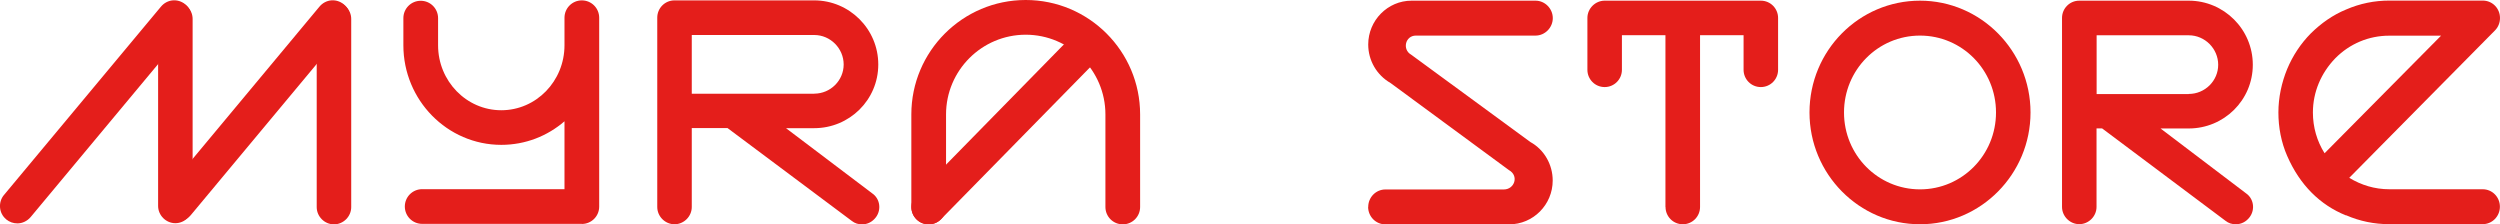 <?xml version="1.0" encoding="UTF-8"?> <svg xmlns="http://www.w3.org/2000/svg" width="312" height="28" viewBox="0 0 312 28" fill="none"> <g clip-path="url(#clip0_103_18)"> <path d="M140.121 28C138.924 28 137.956 27.032 137.956 25.834V14.278C137.956 8.797 133.491 4.332 128.011 4.332C122.53 4.332 118.066 8.797 118.066 14.278V25.834C118.066 27.032 117.098 28 115.901 28C114.703 28 113.735 27.032 113.735 25.834V14.278C113.735 6.401 120.135 0 128.011 0C135.887 0 142.287 6.401 142.287 14.278V25.834C142.287 27.032 141.319 28 140.121 28Z" fill="#E41E1B"></path> <path d="M0.762 27.358C-0.145 26.62 -0.254 25.241 0.484 24.346L20.083 0.835C20.869 -0.109 22.2 -0.23 23.144 0.556C24.051 1.307 24.16 2.674 23.422 3.569L3.823 27.092C3.388 27.601 2.771 27.879 2.178 27.879C1.67 27.879 1.198 27.721 0.762 27.371V27.358Z" fill="#E41E1B"></path> <path d="M82.026 25.846V2.202C82.026 1.028 82.969 0.048 84.179 0.048H101.613C106.004 0.048 109.609 3.618 109.609 8.047C109.609 12.475 106.004 15.996 101.613 15.996H98.092L108.847 24.128C109.827 24.793 110.021 26.161 109.319 27.105C108.884 27.685 108.267 28 107.589 28C107.117 28 106.694 27.879 106.295 27.564L90.797 15.984H86.333V25.834C86.333 27.008 85.353 27.988 84.179 27.988C83.006 27.988 82.026 27.008 82.026 25.834V25.846ZM101.613 11.689C103.645 11.689 105.29 10.043 105.29 8.047C105.29 6.05 103.645 4.368 101.613 4.368H86.333V11.701H101.613V11.689Z" fill="#E41E1B"></path> <path d="M21.886 0.193C20.676 0.193 19.732 1.173 19.732 2.347V25.701C19.732 26.874 20.712 27.855 21.886 27.855C23.059 27.855 24.039 26.874 24.039 25.701V2.359C24.039 1.186 23.059 0.205 21.886 0.205V0.193Z" fill="#E41E1B"></path> <path d="M20.748 27.129C19.841 26.39 19.732 25.011 20.47 24.116L39.863 0.835C40.65 -0.109 41.981 -0.23 42.924 0.556C43.832 1.307 43.941 2.674 43.203 3.569L23.809 26.85C23.374 27.358 22.757 27.637 22.164 27.637C21.656 27.637 21.184 27.48 20.748 27.129Z" fill="#E41E1B"></path> <path d="M41.678 0.193C40.468 0.193 39.525 1.173 39.525 2.347V25.846C39.525 27.02 40.505 28 41.678 28C42.852 28 43.832 27.02 43.832 25.846V2.359C43.832 1.186 42.852 0.205 41.678 0.205V0.193Z" fill="#E41E1B"></path> <path d="M72.613 27.939H52.688C51.49 27.939 50.522 26.971 50.522 25.773C50.522 24.576 51.49 23.608 52.688 23.608H70.448V15.137C68.319 16.977 65.572 18.078 62.56 18.078C55.821 18.078 50.341 12.499 50.341 5.651V2.263C50.341 1.065 51.308 0.097 52.506 0.097C53.704 0.097 54.672 1.065 54.672 2.263V5.651C54.672 10.116 58.204 13.758 62.56 13.758C66.915 13.758 70.448 10.128 70.448 5.651V2.214C70.448 1.016 71.416 0.048 72.613 0.048C73.811 0.048 74.779 1.016 74.779 2.214V25.786C74.779 26.983 73.811 27.951 72.613 27.951V27.939Z" fill="#E41E1B"></path> <path d="M115.9 28C115.356 28 114.8 27.794 114.388 27.383C113.529 26.548 113.517 25.168 114.364 24.321L133.975 4.319C134.81 3.46 136.189 3.448 137.036 4.295C137.895 5.13 137.907 6.51 137.06 7.357L117.449 27.346C117.026 27.782 116.469 28 115.9 28Z" fill="#E41E1B"></path> <path d="M170.754 25.822C170.754 24.636 171.697 23.644 172.907 23.644H187.679C189.01 23.644 189.603 21.938 188.308 21.224L173.536 10.358C171.806 9.365 170.754 7.538 170.754 5.554C170.754 2.541 173.186 0.084 176.162 0.084H191.635C192.809 0.084 193.789 1.077 193.789 2.263C193.789 3.448 192.809 4.441 191.635 4.441H176.706C175.375 4.441 174.976 6.183 176.113 6.824L190.994 17.727C192.724 18.683 193.777 20.546 193.777 22.53C193.777 25.543 191.345 28 188.332 28H172.895C171.685 28 170.742 27.008 170.742 25.822H170.754Z" fill="#E41E1B"></path> <path d="M207.847 25.846V4.392H202.415V8.712C202.415 9.886 201.471 10.866 200.261 10.866C199.051 10.866 198.108 9.886 198.108 8.712V2.238C198.108 1.065 199.088 0.084 200.261 0.084H219.751C220.961 0.084 221.905 1.065 221.905 2.238V8.712C221.905 9.886 220.961 10.866 219.751 10.866C218.541 10.866 217.598 9.886 217.598 8.712V4.392H212.166V25.834C212.166 27.008 211.222 27.988 210.012 27.988C208.802 27.988 207.859 27.008 207.859 25.834L207.847 25.846Z" fill="#E41E1B"></path> <path d="M225.825 14.036C225.825 6.304 232.019 0.084 239.617 0.084C247.214 0.084 253.409 6.352 253.409 14.036C253.409 21.72 247.214 27.988 239.617 27.988C232.019 27.988 225.825 21.72 225.825 14.036ZM239.617 23.632C244.867 23.632 249.102 19.348 249.102 14.036C249.102 8.724 244.867 4.441 239.617 4.441C234.366 4.441 230.132 8.724 230.132 14.036C230.132 19.348 234.366 23.632 239.617 23.632Z" fill="#E41E1B"></path> <path d="M257.34 25.846V2.238C257.34 1.065 258.284 0.084 259.494 0.084H273.153C277.544 0.084 281.15 3.654 281.15 8.083C281.15 12.511 277.544 16.033 273.153 16.033H269.632L280.291 24.116C281.271 24.781 281.464 26.148 280.763 27.092C280.327 27.673 279.71 27.988 279.032 27.988C278.561 27.988 278.137 27.867 277.738 27.552L262.337 16.02H261.647V25.822C261.647 26.995 260.667 27.976 259.494 27.976C258.32 27.976 257.34 26.995 257.34 25.822V25.846ZM273.153 11.725C275.185 11.725 276.831 10.079 276.831 8.083C276.831 6.086 275.185 4.404 273.153 4.404H261.659V11.737H273.153V11.725Z" fill="#E41E1B"></path> <path d="M292.788 26.886C289.534 25.58 287.017 23.075 285.444 19.469C284.694 17.763 284.344 15.899 284.344 14.036C284.344 12.172 284.743 10.309 285.444 8.603C286.146 6.933 287.138 5.433 288.396 4.162C289.691 2.892 291.143 1.863 292.8 1.185C294.53 0.435 296.333 0.072 298.184 0.072H309.846C311.068 0.072 312 1.064 312 2.25C312 2.843 311.77 3.4 311.371 3.799L293.187 22.192C294.675 23.099 296.369 23.619 298.172 23.619H309.834C311.056 23.619 311.988 24.612 311.988 25.797C311.988 26.983 311.044 27.976 309.834 27.976H298.172C296.321 27.976 294.518 27.613 292.788 26.862V26.886ZM290.114 19.118L304.644 4.453H298.16C295.643 4.453 293.248 5.445 291.445 7.272C289.679 9.099 288.65 11.471 288.65 14.048C288.65 15.875 289.159 17.618 290.102 19.118H290.114Z" fill="#E41E1B"></path> </g> <defs> <clipPath id="clip0_103_18"> <rect width="312" height="28" fill="white"></rect> </clipPath> </defs> </svg> 